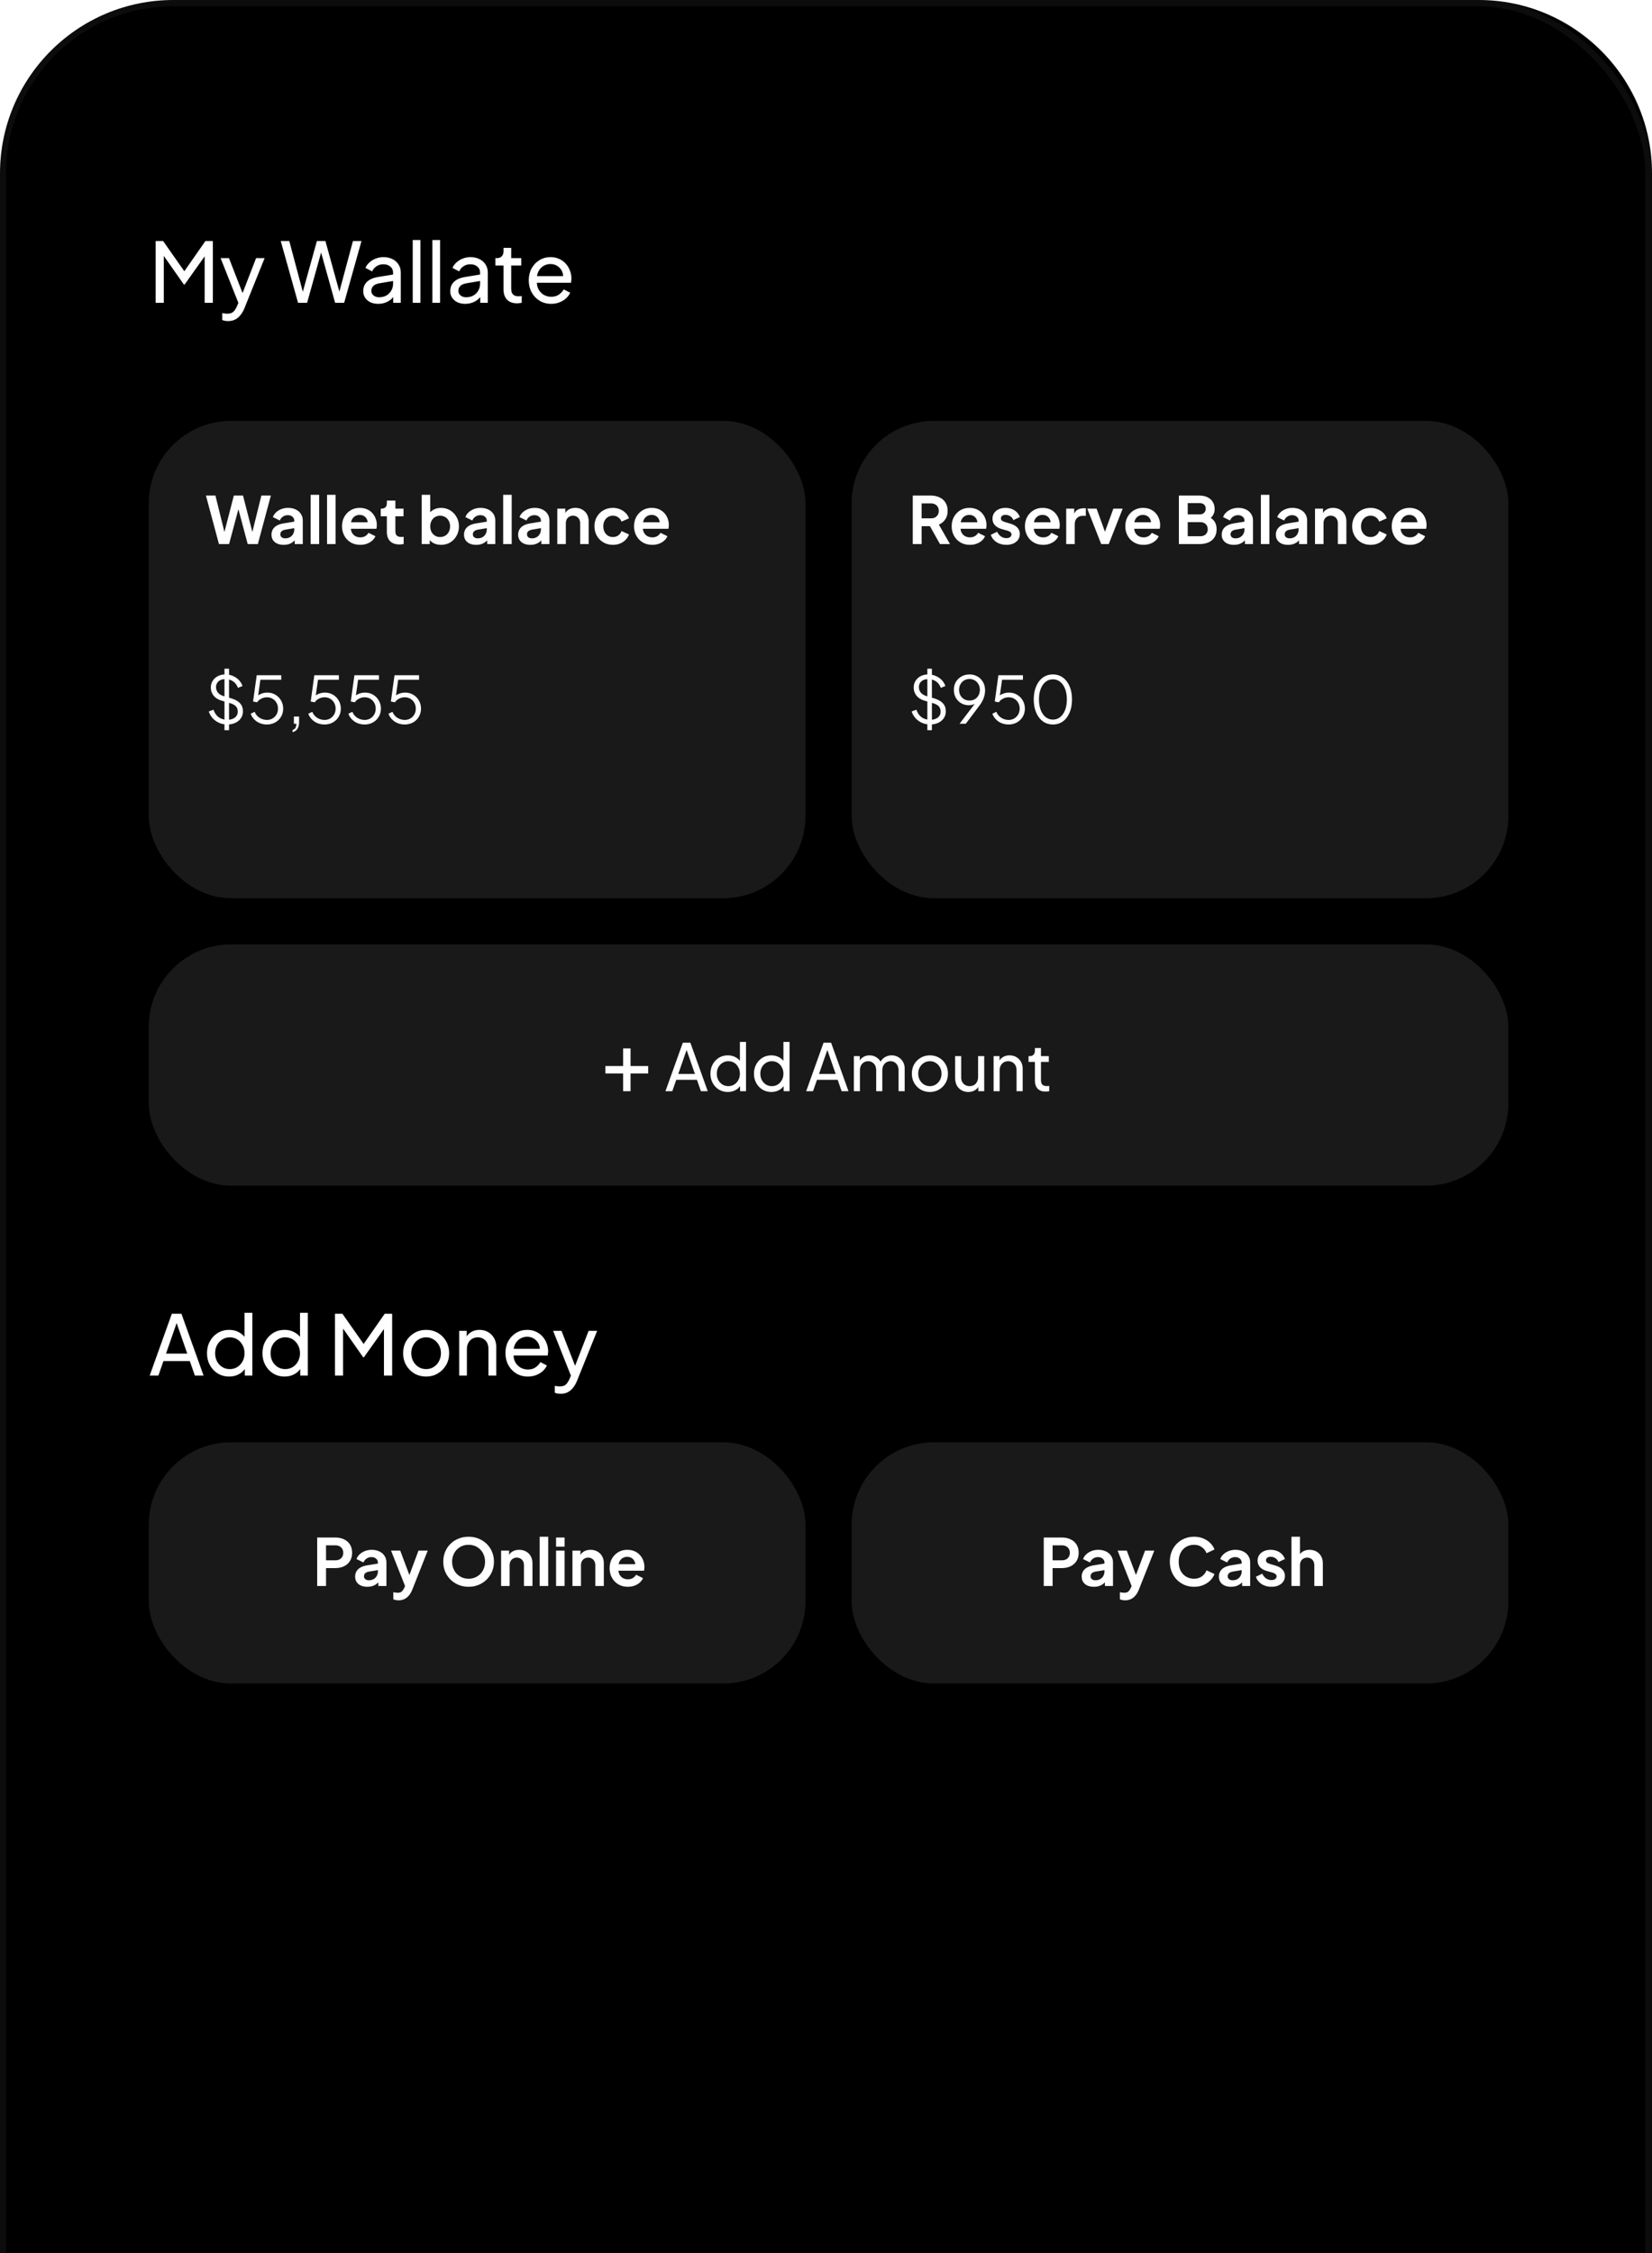 <?xml version="1.0" encoding="UTF-8"?>
<svg xmlns="http://www.w3.org/2000/svg" width="322" height="439" viewBox="0 0 322 439" fill="none">
  <g filter="url(#filter0_i_1_1860)">
    <g clip-path="url(#clip0_1_1860)">
      <path d="M0 33.81C0 15.137 15.137 0 33.81 0H288.19C306.863 0 322 15.137 322 33.81V439H0V33.81Z" fill="black"></path>
      <rect x="0.554" y="0.616" width="320.767" height="605.767" rx="33.193" stroke="white" stroke-opacity="0.05" stroke-width="1.233"></rect>
      <rect x="29" y="281" width="128" height="47" rx="16.055" fill="white" fill-opacity="0.1"></rect>
      <rect x="166" y="281" width="128" height="47" rx="16.055" fill="white" fill-opacity="0.1"></rect>
      <rect x="29" y="184" width="265" height="47" rx="16.055" fill="white" fill-opacity="0.1"></rect>
      <rect x="29" y="82" width="128" height="93" rx="16.055" fill="white" fill-opacity="0.1"></rect>
      <rect x="166" y="82" width="128" height="93" rx="16.055" fill="white" fill-opacity="0.1"></rect>
      <path d="M177.913 106V96.552H181.426C182.068 96.552 182.635 96.671 183.125 96.907C183.624 97.135 184.013 97.474 184.292 97.922C184.571 98.361 184.711 98.898 184.711 99.532C184.711 100.183 184.554 100.737 184.241 101.194C183.937 101.65 183.523 101.988 182.998 102.208L185.167 106H183.214L180.893 101.853L182.009 102.513H179.638V106H177.913ZM179.638 100.991H181.451C181.764 100.991 182.035 100.932 182.263 100.813C182.491 100.686 182.669 100.513 182.796 100.293C182.922 100.073 182.986 99.82 182.986 99.532C182.986 99.236 182.922 98.983 182.796 98.771C182.669 98.552 182.491 98.382 182.263 98.264C182.035 98.137 181.764 98.074 181.451 98.074H179.638V100.991ZM189.046 106.152C188.336 106.152 187.714 105.992 187.182 105.67C186.649 105.349 186.235 104.914 185.939 104.364C185.643 103.815 185.495 103.206 185.495 102.538C185.495 101.845 185.643 101.232 185.939 100.699C186.243 100.158 186.653 99.731 187.169 99.418C187.693 99.105 188.277 98.949 188.919 98.949C189.46 98.949 189.934 99.038 190.339 99.215C190.754 99.393 191.105 99.638 191.392 99.951C191.679 100.264 191.899 100.623 192.051 101.029C192.204 101.426 192.28 101.857 192.28 102.322C192.28 102.441 192.271 102.563 192.254 102.69C192.246 102.817 192.225 102.927 192.191 103.02H186.865V101.752H191.253L190.466 102.348C190.542 101.959 190.521 101.612 190.403 101.308C190.293 101.003 190.107 100.762 189.845 100.585C189.591 100.407 189.283 100.319 188.919 100.319C188.572 100.319 188.264 100.407 187.993 100.585C187.723 100.754 187.516 101.008 187.372 101.346C187.237 101.676 187.186 102.077 187.22 102.551C187.186 102.973 187.241 103.35 187.385 103.679C187.537 104.001 187.757 104.25 188.044 104.427C188.34 104.605 188.678 104.694 189.059 104.694C189.439 104.694 189.76 104.613 190.022 104.453C190.293 104.292 190.504 104.077 190.656 103.806L192.001 104.466C191.865 104.795 191.654 105.087 191.367 105.341C191.079 105.594 190.737 105.793 190.339 105.937C189.951 106.08 189.519 106.152 189.046 106.152ZM196.164 106.152C195.429 106.152 194.786 105.979 194.237 105.632C193.696 105.277 193.324 104.799 193.121 104.199L194.363 103.603C194.541 103.992 194.786 104.296 195.099 104.516C195.42 104.736 195.775 104.846 196.164 104.846C196.469 104.846 196.71 104.778 196.887 104.643C197.065 104.508 197.153 104.33 197.153 104.11C197.153 103.975 197.115 103.865 197.039 103.781C196.972 103.688 196.874 103.612 196.748 103.552C196.629 103.485 196.498 103.43 196.354 103.388L195.226 103.071C194.642 102.901 194.199 102.644 193.894 102.297C193.598 101.95 193.45 101.54 193.45 101.067C193.45 100.644 193.556 100.276 193.767 99.963C193.987 99.642 194.287 99.393 194.668 99.215C195.057 99.038 195.501 98.949 195.999 98.949C196.65 98.949 197.225 99.105 197.724 99.418C198.223 99.731 198.578 100.171 198.789 100.737L197.521 101.333C197.403 101.02 197.204 100.771 196.925 100.585C196.646 100.399 196.333 100.306 195.987 100.306C195.708 100.306 195.488 100.369 195.327 100.496C195.167 100.623 195.086 100.788 195.086 100.991C195.086 101.118 195.12 101.227 195.188 101.32C195.255 101.413 195.348 101.49 195.467 101.549C195.594 101.608 195.737 101.663 195.898 101.714L197.001 102.043C197.568 102.212 198.003 102.466 198.307 102.804C198.62 103.142 198.777 103.557 198.777 104.047C198.777 104.461 198.667 104.829 198.447 105.15C198.227 105.463 197.923 105.708 197.534 105.886C197.145 106.063 196.688 106.152 196.164 106.152ZM203.325 106.152C202.615 106.152 201.994 105.992 201.461 105.67C200.928 105.349 200.514 104.914 200.218 104.364C199.922 103.815 199.774 103.206 199.774 102.538C199.774 101.845 199.922 101.232 200.218 100.699C200.523 100.158 200.933 99.731 201.448 99.418C201.973 99.105 202.556 98.949 203.198 98.949C203.74 98.949 204.213 99.038 204.619 99.215C205.033 99.393 205.384 99.638 205.671 99.951C205.959 100.264 206.179 100.623 206.331 101.029C206.483 101.426 206.559 101.857 206.559 102.322C206.559 102.441 206.551 102.563 206.534 102.69C206.525 102.817 206.504 102.927 206.47 103.02H201.144V101.752H205.532L204.746 102.348C204.822 101.959 204.801 101.612 204.682 101.308C204.572 101.003 204.386 100.762 204.124 100.585C203.871 100.407 203.562 100.319 203.198 100.319C202.852 100.319 202.543 100.407 202.273 100.585C202.002 100.754 201.795 101.008 201.651 101.346C201.516 101.676 201.465 102.077 201.499 102.551C201.465 102.973 201.52 103.35 201.664 103.679C201.816 104.001 202.036 104.25 202.323 104.427C202.619 104.605 202.957 104.694 203.338 104.694C203.718 104.694 204.04 104.613 204.302 104.453C204.572 104.292 204.784 104.077 204.936 103.806L206.28 104.466C206.145 104.795 205.933 105.087 205.646 105.341C205.359 105.594 205.016 105.793 204.619 105.937C204.23 106.08 203.799 106.152 203.325 106.152ZM207.818 106V99.101H209.378V100.636L209.252 100.407C209.412 99.892 209.662 99.532 210 99.329C210.346 99.126 210.761 99.025 211.243 99.025H211.648V100.496H211.052C210.579 100.496 210.198 100.644 209.911 100.94C209.623 101.227 209.48 101.633 209.48 102.157V106H207.818ZM214.642 106L211.928 99.101H213.741L215.707 104.529H215.035L217.013 99.101H218.827L216.113 106H214.642ZM222.893 106.152C222.183 106.152 221.561 105.992 221.029 105.67C220.496 105.349 220.082 104.914 219.786 104.364C219.49 103.815 219.342 103.206 219.342 102.538C219.342 101.845 219.49 101.232 219.786 100.699C220.09 100.158 220.5 99.731 221.016 99.418C221.54 99.105 222.123 98.949 222.766 98.949C223.307 98.949 223.781 99.038 224.186 99.215C224.601 99.393 224.951 99.638 225.239 99.951C225.526 100.264 225.746 100.623 225.898 101.029C226.051 101.426 226.127 101.857 226.127 102.322C226.127 102.441 226.118 102.563 226.101 102.69C226.093 102.817 226.072 102.927 226.038 103.02H220.712V101.752H225.099L224.313 102.348C224.389 101.959 224.368 101.612 224.25 101.308C224.14 101.003 223.954 100.762 223.692 100.585C223.438 100.407 223.13 100.319 222.766 100.319C222.419 100.319 222.111 100.407 221.84 100.585C221.57 100.754 221.363 101.008 221.219 101.346C221.084 101.676 221.033 102.077 221.067 102.551C221.033 102.973 221.088 103.35 221.232 103.679C221.384 104.001 221.604 104.25 221.891 104.427C222.187 104.605 222.525 104.694 222.905 104.694C223.286 104.694 223.607 104.613 223.869 104.453C224.14 104.292 224.351 104.077 224.503 103.806L225.848 104.466C225.712 104.795 225.501 105.087 225.214 105.341C224.926 105.594 224.584 105.793 224.186 105.937C223.797 106.08 223.366 106.152 222.893 106.152ZM229.78 106V96.552H233.762C234.387 96.552 234.92 96.662 235.359 96.882C235.808 97.093 236.15 97.397 236.387 97.795C236.632 98.184 236.754 98.657 236.754 99.215C236.754 99.646 236.636 100.052 236.399 100.433C236.171 100.805 235.803 101.113 235.296 101.358V100.56C235.761 100.737 236.129 100.957 236.399 101.219C236.67 101.481 236.86 101.773 236.97 102.094C237.08 102.415 237.135 102.753 237.135 103.109C237.135 104.013 236.835 104.723 236.235 105.239C235.643 105.746 234.818 106 233.762 106H229.78ZM231.504 104.478H233.939C234.387 104.478 234.742 104.356 235.004 104.11C235.275 103.857 235.41 103.523 235.41 103.109C235.41 102.694 235.275 102.36 235.004 102.107C234.742 101.853 234.387 101.726 233.939 101.726H231.504V104.478ZM231.504 100.217H233.85C234.205 100.217 234.489 100.116 234.7 99.913C234.911 99.701 235.017 99.431 235.017 99.101C235.017 98.771 234.911 98.509 234.7 98.315C234.489 98.12 234.205 98.023 233.85 98.023H231.504V100.217ZM240.501 106.152C240.019 106.152 239.6 106.072 239.245 105.911C238.89 105.751 238.615 105.522 238.421 105.226C238.226 104.922 238.129 104.571 238.129 104.174C238.129 103.793 238.214 103.455 238.383 103.159C238.552 102.855 238.814 102.601 239.169 102.398C239.524 102.195 239.972 102.052 240.513 101.967L242.771 101.599V102.868L240.83 103.197C240.501 103.257 240.256 103.362 240.095 103.514C239.934 103.667 239.854 103.865 239.854 104.11C239.854 104.347 239.943 104.537 240.12 104.681C240.306 104.816 240.535 104.884 240.805 104.884C241.152 104.884 241.456 104.812 241.718 104.668C241.989 104.516 242.196 104.309 242.34 104.047C242.492 103.785 242.568 103.497 242.568 103.185V101.409C242.568 101.113 242.45 100.868 242.213 100.674C241.985 100.471 241.68 100.369 241.3 100.369C240.945 100.369 240.628 100.467 240.349 100.661C240.078 100.847 239.879 101.096 239.753 101.409L238.396 100.75C238.531 100.386 238.742 100.073 239.03 99.811C239.326 99.541 239.672 99.329 240.07 99.177C240.467 99.025 240.898 98.949 241.363 98.949C241.93 98.949 242.428 99.055 242.86 99.266C243.291 99.469 243.625 99.756 243.861 100.128C244.107 100.492 244.229 100.919 244.229 101.409V106H242.657V104.821L243.012 104.795C242.834 105.091 242.623 105.341 242.378 105.543C242.132 105.738 241.853 105.89 241.541 106C241.228 106.101 240.881 106.152 240.501 106.152ZM245.765 106V96.4H247.426V106H245.765ZM251.052 106.152C250.57 106.152 250.152 106.072 249.797 105.911C249.442 105.751 249.167 105.522 248.973 105.226C248.778 104.922 248.681 104.571 248.681 104.174C248.681 103.793 248.765 103.455 248.935 103.159C249.104 102.855 249.366 102.601 249.721 102.398C250.076 102.195 250.524 102.052 251.065 101.967L253.322 101.599V102.868L251.382 103.197C251.052 103.257 250.807 103.362 250.647 103.514C250.486 103.667 250.406 103.865 250.406 104.11C250.406 104.347 250.494 104.537 250.672 104.681C250.858 104.816 251.086 104.884 251.357 104.884C251.703 104.884 252.008 104.812 252.27 104.668C252.54 104.516 252.747 104.309 252.891 104.047C253.043 103.785 253.119 103.497 253.119 103.185V101.409C253.119 101.113 253.001 100.868 252.764 100.674C252.536 100.471 252.232 100.369 251.851 100.369C251.496 100.369 251.179 100.467 250.9 100.661C250.63 100.847 250.431 101.096 250.304 101.409L248.947 100.75C249.082 100.386 249.294 100.073 249.581 99.811C249.877 99.541 250.224 99.329 250.621 99.177C251.019 99.025 251.45 98.949 251.915 98.949C252.481 98.949 252.98 99.055 253.411 99.266C253.842 99.469 254.176 99.756 254.413 100.128C254.658 100.492 254.781 100.919 254.781 101.409V106H253.208V104.821L253.563 104.795C253.386 105.091 253.174 105.341 252.929 105.543C252.684 105.738 252.405 105.89 252.092 106C251.779 106.101 251.433 106.152 251.052 106.152ZM256.316 106V99.101H257.876V100.458L257.749 100.217C257.91 99.803 258.172 99.49 258.536 99.279C258.908 99.059 259.339 98.949 259.829 98.949C260.336 98.949 260.784 99.059 261.173 99.279C261.571 99.499 261.879 99.807 262.099 100.204C262.319 100.593 262.429 101.046 262.429 101.561V106H260.768V101.955C260.768 101.65 260.708 101.388 260.59 101.168C260.472 100.948 260.307 100.779 260.095 100.661C259.893 100.534 259.652 100.471 259.373 100.471C259.102 100.471 258.861 100.534 258.65 100.661C258.438 100.779 258.274 100.948 258.155 101.168C258.037 101.388 257.978 101.65 257.978 101.955V106H256.316ZM267.156 106.152C266.472 106.152 265.854 105.996 265.305 105.683C264.764 105.362 264.337 104.931 264.024 104.389C263.711 103.84 263.555 103.223 263.555 102.538C263.555 101.853 263.711 101.24 264.024 100.699C264.337 100.158 264.764 99.731 265.305 99.418C265.854 99.105 266.472 98.949 267.156 98.949C267.647 98.949 268.103 99.038 268.526 99.215C268.949 99.384 269.312 99.621 269.617 99.925C269.929 100.221 270.153 100.576 270.289 100.991L268.83 101.625C268.703 101.278 268.488 100.999 268.184 100.788C267.888 100.576 267.545 100.471 267.156 100.471C266.793 100.471 266.467 100.56 266.18 100.737C265.901 100.915 265.681 101.16 265.52 101.473C265.36 101.785 265.279 102.145 265.279 102.551C265.279 102.956 265.36 103.316 265.52 103.629C265.681 103.941 265.901 104.187 266.18 104.364C266.467 104.542 266.793 104.63 267.156 104.63C267.554 104.63 267.9 104.525 268.196 104.313C268.492 104.102 268.703 103.819 268.83 103.464L270.289 104.123C270.153 104.512 269.934 104.863 269.629 105.176C269.325 105.48 268.961 105.721 268.539 105.899C268.116 106.068 267.655 106.152 267.156 106.152ZM274.821 106.152C274.111 106.152 273.49 105.992 272.957 105.67C272.424 105.349 272.01 104.914 271.714 104.364C271.418 103.815 271.27 103.206 271.27 102.538C271.27 101.845 271.418 101.232 271.714 100.699C272.018 100.158 272.429 99.731 272.944 99.418C273.468 99.105 274.052 98.949 274.694 98.949C275.235 98.949 275.709 99.038 276.115 99.215C276.529 99.393 276.88 99.638 277.167 99.951C277.455 100.264 277.675 100.623 277.827 101.029C277.979 101.426 278.055 101.857 278.055 102.322C278.055 102.441 278.047 102.563 278.03 102.69C278.021 102.817 278 102.927 277.966 103.02H272.64V101.752H277.028L276.242 102.348C276.318 101.959 276.296 101.612 276.178 101.308C276.068 101.003 275.882 100.762 275.62 100.585C275.366 100.407 275.058 100.319 274.694 100.319C274.348 100.319 274.039 100.407 273.769 100.585C273.498 100.754 273.291 101.008 273.147 101.346C273.012 101.676 272.961 102.077 272.995 102.551C272.961 102.973 273.016 103.35 273.16 103.679C273.312 104.001 273.532 104.25 273.819 104.427C274.115 104.605 274.453 104.694 274.834 104.694C275.214 104.694 275.536 104.613 275.798 104.453C276.068 104.292 276.28 104.077 276.432 103.806L277.776 104.466C277.641 104.795 277.429 105.087 277.142 105.341C276.854 105.594 276.512 105.793 276.115 105.937C275.726 106.08 275.295 106.152 274.821 106.152Z" fill="white"></path>
      <path d="M121.453 212.6V209.147H118V207.696H121.453V204.26H122.904V207.696H126.34V209.147H122.904V212.6H121.453Z" fill="white"></path>
      <path d="M129.706 212.6L133.092 203.152H134.563L137.949 212.6H136.618L135.844 210.381H131.811L131.038 212.6H129.706ZM132.204 209.239H135.451L133.65 204.053H134.005L132.204 209.239Z" fill="white"></path>
      <path d="M141.86 212.752C141.217 212.752 140.638 212.596 140.122 212.283C139.615 211.97 139.213 211.543 138.917 211.002C138.622 210.461 138.474 209.857 138.474 209.189C138.474 208.504 138.622 207.895 138.917 207.363C139.213 206.821 139.615 206.394 140.122 206.082C140.638 205.769 141.217 205.612 141.86 205.612C142.426 205.612 142.929 205.735 143.369 205.98C143.808 206.217 144.155 206.538 144.409 206.944L144.218 207.236V203H145.41V212.6H144.256V211.142L144.409 211.345C144.172 211.793 143.825 212.139 143.369 212.385C142.921 212.63 142.418 212.752 141.86 212.752ZM141.961 211.611C142.392 211.611 142.777 211.505 143.115 211.294C143.453 211.083 143.72 210.795 143.914 210.432C144.117 210.06 144.218 209.645 144.218 209.189C144.218 208.724 144.117 208.309 143.914 207.946C143.72 207.574 143.453 207.282 143.115 207.071C142.777 206.859 142.392 206.754 141.961 206.754C141.538 206.754 141.154 206.864 140.807 207.084C140.469 207.295 140.203 207.582 140.008 207.946C139.814 208.301 139.716 208.715 139.716 209.189C139.716 209.645 139.814 210.06 140.008 210.432C140.203 210.795 140.469 211.083 140.807 211.294C141.145 211.505 141.53 211.611 141.961 211.611Z" fill="white"></path>
      <path d="M150.343 212.752C149.7 212.752 149.121 212.596 148.606 212.283C148.098 211.97 147.697 211.543 147.401 211.002C147.105 210.461 146.957 209.857 146.957 209.189C146.957 208.504 147.105 207.895 147.401 207.363C147.697 206.821 148.098 206.394 148.606 206.082C149.121 205.769 149.7 205.612 150.343 205.612C150.909 205.612 151.412 205.735 151.852 205.98C152.292 206.217 152.638 206.538 152.892 206.944L152.702 207.236V203H153.894V212.6H152.74V211.142L152.892 211.345C152.655 211.793 152.309 212.139 151.852 212.385C151.404 212.63 150.901 212.752 150.343 212.752ZM150.444 211.611C150.876 211.611 151.26 211.505 151.598 211.294C151.937 211.083 152.203 210.795 152.397 210.432C152.6 210.06 152.702 209.645 152.702 209.189C152.702 208.724 152.6 208.309 152.397 207.946C152.203 207.574 151.937 207.282 151.598 207.071C151.26 206.859 150.876 206.754 150.444 206.754C150.022 206.754 149.637 206.864 149.29 207.084C148.952 207.295 148.686 207.582 148.491 207.946C148.297 208.301 148.2 208.715 148.2 209.189C148.2 209.645 148.297 210.06 148.491 210.432C148.686 210.795 148.952 211.083 149.29 211.294C149.629 211.505 150.013 211.611 150.444 211.611Z" fill="white"></path>
      <path d="M157.138 212.6L160.524 203.152H161.995L165.381 212.6H164.049L163.276 210.381H159.243L158.469 212.6H157.138ZM159.636 209.239H162.883L161.082 204.053H161.437L159.636 209.239Z" fill="white"></path>
      <path d="M166.432 212.6V205.765H167.586V207.16L167.421 206.944C167.59 206.513 167.861 206.183 168.233 205.955C168.605 205.727 169.023 205.612 169.488 205.612C170.021 205.612 170.499 205.76 170.921 206.056C171.353 206.352 171.648 206.741 171.809 207.223L171.479 207.236C171.657 206.703 171.957 206.301 172.38 206.031C172.802 205.752 173.272 205.612 173.787 205.612C174.261 205.612 174.688 205.722 175.068 205.942C175.457 206.162 175.766 206.466 175.994 206.855C176.222 207.244 176.336 207.684 176.336 208.174V212.6H175.144V208.555C175.144 208.174 175.077 207.853 174.941 207.591C174.806 207.329 174.62 207.126 174.383 206.982C174.155 206.83 173.885 206.754 173.572 206.754C173.267 206.754 172.993 206.83 172.748 206.982C172.511 207.126 172.321 207.333 172.177 207.603C172.042 207.866 171.974 208.183 171.974 208.555V212.6H170.782V208.555C170.782 208.174 170.714 207.853 170.579 207.591C170.444 207.329 170.258 207.126 170.021 206.982C169.793 206.83 169.522 206.754 169.209 206.754C168.905 206.754 168.63 206.83 168.385 206.982C168.148 207.126 167.958 207.333 167.814 207.603C167.679 207.866 167.611 208.183 167.611 208.555V212.6H166.432Z" fill="white"></path>
      <path d="M181.258 212.752C180.599 212.752 180.003 212.6 179.47 212.296C178.937 211.983 178.515 211.556 178.202 211.015C177.889 210.474 177.733 209.861 177.733 209.176C177.733 208.491 177.885 207.882 178.189 207.35C178.502 206.817 178.925 206.394 179.457 206.082C179.99 205.769 180.59 205.612 181.258 205.612C181.918 205.612 182.514 205.769 183.046 206.082C183.579 206.386 183.997 206.805 184.302 207.337C184.615 207.87 184.771 208.483 184.771 209.176C184.771 209.869 184.61 210.486 184.289 211.028C183.968 211.56 183.541 211.983 183.008 212.296C182.484 212.6 181.901 212.752 181.258 212.752ZM181.258 211.611C181.681 211.611 182.061 211.505 182.399 211.294C182.746 211.083 183.017 210.791 183.211 210.419C183.414 210.047 183.515 209.633 183.515 209.176C183.515 208.711 183.414 208.301 183.211 207.946C183.017 207.582 182.746 207.295 182.399 207.084C182.061 206.864 181.681 206.754 181.258 206.754C180.827 206.754 180.438 206.864 180.091 207.084C179.753 207.295 179.483 207.582 179.28 207.946C179.077 208.301 178.975 208.711 178.975 209.176C178.975 209.633 179.077 210.047 179.28 210.419C179.483 210.791 179.753 211.083 180.091 211.294C180.438 211.505 180.827 211.611 181.258 211.611Z" fill="white"></path>
      <path d="M188.731 212.752C188.241 212.752 187.797 212.638 187.4 212.41C187.011 212.182 186.707 211.865 186.487 211.459C186.275 211.044 186.17 210.571 186.17 210.038V205.765H187.349V209.912C187.349 210.25 187.417 210.546 187.552 210.799C187.696 211.053 187.89 211.252 188.135 211.395C188.389 211.539 188.676 211.611 188.998 211.611C189.319 211.611 189.602 211.539 189.847 211.395C190.101 211.252 190.295 211.044 190.431 210.774C190.574 210.503 190.646 210.182 190.646 209.81V205.765H191.838V212.6H190.684V211.269L190.875 211.383C190.714 211.814 190.439 212.152 190.05 212.397C189.67 212.634 189.23 212.752 188.731 212.752Z" fill="white"></path>
      <path d="M193.666 212.6V205.765H194.82V207.096L194.629 206.982C194.798 206.551 195.069 206.217 195.441 205.98C195.821 205.735 196.265 205.612 196.773 205.612C197.263 205.612 197.698 205.722 198.079 205.942C198.468 206.162 198.772 206.466 198.992 206.855C199.22 207.244 199.334 207.684 199.334 208.174V212.6H198.142V208.555C198.142 208.174 198.075 207.853 197.939 207.591C197.804 207.329 197.61 207.126 197.356 206.982C197.111 206.83 196.828 206.754 196.506 206.754C196.185 206.754 195.898 206.83 195.644 206.982C195.399 207.126 195.204 207.333 195.061 207.603C194.917 207.866 194.845 208.183 194.845 208.555V212.6H193.666Z" fill="white"></path>
      <path d="M203.799 212.676C203.131 212.676 202.616 212.486 202.252 212.106C201.897 211.725 201.719 211.188 201.719 210.495V206.893H200.477V205.765H200.73C201.035 205.765 201.276 205.672 201.453 205.486C201.631 205.3 201.719 205.054 201.719 204.75V204.192H202.899V205.765H204.433V206.893H202.899V210.457C202.899 210.685 202.933 210.884 203 211.053C203.076 211.222 203.199 211.357 203.368 211.459C203.537 211.552 203.761 211.598 204.04 211.598C204.099 211.598 204.171 211.594 204.256 211.586C204.349 211.577 204.433 211.569 204.509 211.56V212.6C204.4 212.625 204.277 212.642 204.142 212.651C204.006 212.668 203.892 212.676 203.799 212.676Z" fill="white"></path>
      <path d="M30.341 59V46.964H31.795L36.303 53.378H35.559L40.035 46.964H41.489V59H39.889V48.967L40.455 49.145L35.98 55.446H35.85L31.423 49.145L31.924 48.967V59H30.341ZM44.453 62.554C44.259 62.554 44.065 62.538 43.871 62.506C43.677 62.474 43.494 62.42 43.322 62.344V61.003C43.441 61.025 43.586 61.047 43.758 61.068C43.941 61.1 44.119 61.117 44.291 61.117C44.798 61.117 45.18 61.003 45.438 60.777C45.708 60.562 45.961 60.185 46.198 59.646L46.747 58.338L46.715 59.646L42.999 50.292H44.631L47.523 57.724H47.038L49.914 50.292H51.578L47.652 60.034C47.469 60.497 47.232 60.917 46.941 61.294C46.661 61.682 46.316 61.989 45.907 62.215C45.498 62.441 45.013 62.554 44.453 62.554ZM58.098 59L54.722 46.964H56.386L59.213 57.562H58.825L61.766 46.964H63.43L66.354 57.562H65.95L68.794 46.964H70.458L67.081 59H65.32L62.38 48.45H62.8L59.859 59H58.098ZM73.706 59.194C73.135 59.194 72.629 59.092 72.187 58.887C71.757 58.672 71.417 58.381 71.169 58.014C70.922 57.638 70.798 57.207 70.798 56.722C70.798 56.259 70.895 55.844 71.089 55.478C71.293 55.101 71.606 54.783 72.026 54.525C72.457 54.266 72.995 54.083 73.641 53.975L76.873 53.442V54.702L73.981 55.187C73.421 55.284 73.011 55.462 72.753 55.72C72.505 55.979 72.381 56.297 72.381 56.673C72.381 57.029 72.521 57.325 72.801 57.562C73.092 57.799 73.453 57.917 73.884 57.917C74.433 57.917 74.907 57.804 75.305 57.578C75.715 57.341 76.032 57.024 76.259 56.625C76.496 56.227 76.614 55.785 76.614 55.3V53.087C76.614 52.613 76.436 52.23 76.081 51.94C75.736 51.638 75.279 51.487 74.708 51.487C74.212 51.487 73.771 51.617 73.383 51.875C73.006 52.123 72.726 52.457 72.543 52.877L71.234 52.198C71.396 51.8 71.654 51.444 72.01 51.132C72.365 50.809 72.78 50.556 73.254 50.373C73.728 50.19 74.223 50.098 74.74 50.098C75.408 50.098 75.995 50.227 76.501 50.486C77.007 50.733 77.4 51.084 77.68 51.536C77.971 51.977 78.117 52.494 78.117 53.087V59H76.646V57.352L76.921 57.449C76.738 57.794 76.49 58.095 76.178 58.354C75.866 58.612 75.499 58.817 75.079 58.968C74.659 59.118 74.201 59.194 73.706 59.194ZM80.446 59V46.77H81.949V59H80.446ZM84.28 59V46.77H85.783V59H84.28ZM90.667 59.194C90.096 59.194 89.59 59.092 89.148 58.887C88.717 58.672 88.378 58.381 88.13 58.014C87.883 57.638 87.759 57.207 87.759 56.722C87.759 56.259 87.856 55.844 88.05 55.478C88.254 55.101 88.567 54.783 88.987 54.525C89.418 54.266 89.956 54.083 90.602 53.975L93.834 53.442V54.702L90.942 55.187C90.382 55.284 89.972 55.462 89.714 55.72C89.466 55.979 89.342 56.297 89.342 56.673C89.342 57.029 89.482 57.325 89.762 57.562C90.053 57.799 90.414 57.917 90.845 57.917C91.394 57.917 91.868 57.804 92.266 57.578C92.676 57.341 92.993 57.024 93.22 56.625C93.457 56.227 93.575 55.785 93.575 55.3V53.087C93.575 52.613 93.397 52.23 93.042 51.94C92.697 51.638 92.239 51.487 91.669 51.487C91.173 51.487 90.731 51.617 90.344 51.875C89.967 52.123 89.687 52.457 89.504 52.877L88.195 52.198C88.356 51.8 88.615 51.444 88.971 51.132C89.326 50.809 89.741 50.556 90.215 50.373C90.688 50.19 91.184 50.098 91.701 50.098C92.369 50.098 92.956 50.227 93.462 50.486C93.968 50.733 94.361 51.084 94.641 51.536C94.932 51.977 95.078 52.494 95.078 53.087V59H93.607V57.352L93.882 57.449C93.699 57.794 93.451 58.095 93.139 58.354C92.826 58.612 92.46 58.817 92.04 58.968C91.62 59.118 91.162 59.194 90.667 59.194ZM100.788 59.097C99.937 59.097 99.28 58.855 98.817 58.37C98.364 57.885 98.138 57.201 98.138 56.318V51.73H96.555V50.292H96.878C97.266 50.292 97.573 50.173 97.799 49.936C98.025 49.699 98.138 49.387 98.138 48.999V48.288H99.641V50.292H101.595V51.73H99.641V56.27C99.641 56.56 99.684 56.813 99.77 57.029C99.867 57.244 100.023 57.417 100.238 57.546C100.454 57.664 100.739 57.724 101.095 57.724C101.17 57.724 101.262 57.718 101.369 57.708C101.488 57.697 101.595 57.686 101.692 57.675V59C101.552 59.032 101.396 59.054 101.224 59.065C101.052 59.086 100.906 59.097 100.788 59.097ZM107.425 59.194C106.585 59.194 105.836 58.995 105.179 58.596C104.522 58.198 104.005 57.654 103.628 56.964C103.251 56.264 103.063 55.483 103.063 54.622C103.063 53.749 103.246 52.974 103.612 52.295C103.989 51.617 104.496 51.084 105.131 50.696C105.777 50.297 106.499 50.098 107.296 50.098C107.942 50.098 108.513 50.216 109.008 50.453C109.515 50.679 109.94 50.992 110.285 51.39C110.64 51.778 110.91 52.225 111.093 52.731C111.287 53.227 111.383 53.744 111.383 54.282C111.383 54.401 111.373 54.535 111.351 54.686C111.34 54.826 111.324 54.961 111.303 55.09H104.162V53.798H110.43L109.719 54.379C109.816 53.819 109.762 53.318 109.558 52.877C109.353 52.435 109.052 52.085 108.653 51.827C108.255 51.568 107.802 51.439 107.296 51.439C106.79 51.439 106.327 51.568 105.906 51.827C105.486 52.085 105.158 52.457 104.921 52.941C104.695 53.415 104.603 53.981 104.646 54.638C104.603 55.273 104.7 55.833 104.937 56.318C105.185 56.792 105.53 57.164 105.971 57.433C106.423 57.691 106.914 57.821 107.441 57.821C108.023 57.821 108.513 57.686 108.912 57.417C109.31 57.147 109.633 56.803 109.881 56.383L111.141 57.029C110.969 57.428 110.7 57.794 110.333 58.128C109.978 58.451 109.552 58.709 109.057 58.903C108.572 59.097 108.028 59.194 107.425 59.194Z" fill="white"></path>
      <path d="M29.178 268L33.491 255.964H35.365L39.679 268H37.983L36.997 265.173H31.86L30.874 268H29.178ZM32.361 263.719H36.496L34.202 257.111H34.655L32.361 263.719ZM44.661 268.194C43.842 268.194 43.105 267.995 42.447 267.596C41.801 267.198 41.29 266.654 40.913 265.964C40.536 265.275 40.347 264.505 40.347 263.654C40.347 262.782 40.536 262.006 40.913 261.327C41.29 260.638 41.801 260.094 42.447 259.696C43.105 259.297 43.842 259.098 44.661 259.098C45.383 259.098 46.023 259.254 46.584 259.566C47.144 259.868 47.585 260.277 47.908 260.794L47.666 261.166V255.77H49.185V268H47.715V266.142L47.908 266.401C47.607 266.971 47.165 267.413 46.584 267.725C46.013 268.038 45.372 268.194 44.661 268.194ZM44.79 266.74C45.34 266.74 45.83 266.605 46.26 266.336C46.691 266.067 47.031 265.7 47.278 265.237C47.537 264.763 47.666 264.236 47.666 263.654C47.666 263.062 47.537 262.534 47.278 262.071C47.031 261.597 46.691 261.225 46.26 260.956C45.83 260.687 45.34 260.552 44.79 260.552C44.252 260.552 43.762 260.692 43.32 260.972C42.889 261.241 42.55 261.608 42.302 262.071C42.054 262.523 41.931 263.051 41.931 263.654C41.931 264.236 42.054 264.763 42.302 265.237C42.55 265.7 42.889 266.067 43.32 266.336C43.751 266.605 44.241 266.74 44.79 266.74ZM55.469 268.194C54.65 268.194 53.912 267.995 53.255 267.596C52.609 267.198 52.097 266.654 51.72 265.964C51.343 265.275 51.155 264.505 51.155 263.654C51.155 262.782 51.343 262.006 51.72 261.327C52.097 260.638 52.609 260.094 53.255 259.696C53.912 259.297 54.65 259.098 55.469 259.098C56.19 259.098 56.831 259.254 57.391 259.566C57.951 259.868 58.393 260.277 58.716 260.794L58.474 261.166V255.77H59.992V268H58.522V266.142L58.716 266.401C58.414 266.971 57.973 267.413 57.391 267.725C56.82 268.038 56.179 268.194 55.469 268.194ZM55.598 266.74C56.147 266.74 56.637 266.605 57.068 266.336C57.499 266.067 57.838 265.7 58.086 265.237C58.344 264.763 58.474 264.236 58.474 263.654C58.474 263.062 58.344 262.534 58.086 262.071C57.838 261.597 57.499 261.225 57.068 260.956C56.637 260.687 56.147 260.552 55.598 260.552C55.059 260.552 54.569 260.692 54.128 260.972C53.697 261.241 53.358 261.608 53.11 262.071C52.862 262.523 52.738 263.051 52.738 263.654C52.738 264.236 52.862 264.763 53.11 265.237C53.358 265.7 53.697 266.067 54.128 266.336C54.558 266.605 55.048 266.74 55.598 266.74ZM65.288 268V255.964H66.742L71.25 262.378H70.507L74.982 255.964H76.436V268H74.837V257.967L75.402 258.145L70.927 264.446H70.797L66.371 258.145L66.872 257.967V268H65.288ZM83.068 268.194C82.228 268.194 81.468 268 80.79 267.612C80.111 267.214 79.573 266.67 79.174 265.98C78.775 265.291 78.576 264.51 78.576 263.638C78.576 262.765 78.77 261.99 79.158 261.311C79.556 260.633 80.095 260.094 80.773 259.696C81.452 259.297 82.217 259.098 83.068 259.098C83.908 259.098 84.667 259.297 85.346 259.696C86.024 260.083 86.557 260.617 86.945 261.295C87.344 261.974 87.543 262.755 87.543 263.638C87.543 264.521 87.338 265.307 86.929 265.997C86.52 266.675 85.976 267.214 85.297 267.612C84.629 268 83.886 268.194 83.068 268.194ZM83.068 266.74C83.606 266.74 84.091 266.605 84.522 266.336C84.963 266.067 85.308 265.695 85.556 265.221C85.814 264.747 85.944 264.219 85.944 263.638C85.944 263.045 85.814 262.523 85.556 262.071C85.308 261.608 84.963 261.241 84.522 260.972C84.091 260.692 83.606 260.552 83.068 260.552C82.518 260.552 82.023 260.692 81.581 260.972C81.15 261.241 80.806 261.608 80.547 262.071C80.289 262.523 80.159 263.045 80.159 263.638C80.159 264.219 80.289 264.747 80.547 265.221C80.806 265.695 81.15 266.067 81.581 266.336C82.023 266.605 82.518 266.74 83.068 266.74ZM89.503 268V259.292H90.973V260.988L90.731 260.843C90.946 260.293 91.291 259.868 91.764 259.566C92.249 259.254 92.815 259.098 93.461 259.098C94.086 259.098 94.64 259.238 95.125 259.518C95.621 259.798 96.008 260.186 96.288 260.681C96.579 261.177 96.725 261.737 96.725 262.361V268H95.206V262.846C95.206 262.361 95.12 261.952 94.947 261.618C94.775 261.284 94.527 261.026 94.204 260.843C93.892 260.649 93.531 260.552 93.122 260.552C92.712 260.552 92.346 260.649 92.023 260.843C91.711 261.026 91.463 261.29 91.28 261.634C91.097 261.968 91.005 262.372 91.005 262.846V268H89.503ZM102.881 268.194C102.041 268.194 101.293 267.995 100.636 267.596C99.978 267.198 99.462 266.654 99.085 265.964C98.708 265.264 98.519 264.483 98.519 263.622C98.519 262.749 98.702 261.974 99.068 261.295C99.445 260.617 99.952 260.083 100.587 259.696C101.233 259.297 101.955 259.098 102.752 259.098C103.398 259.098 103.969 259.216 104.465 259.453C104.971 259.68 105.396 259.992 105.741 260.39C106.096 260.778 106.366 261.225 106.549 261.731C106.743 262.227 106.84 262.744 106.84 263.282C106.84 263.401 106.829 263.535 106.807 263.686C106.796 263.826 106.78 263.961 106.759 264.09H99.618V262.798H105.886L105.175 263.379C105.272 262.819 105.219 262.318 105.014 261.877C104.809 261.435 104.508 261.085 104.109 260.827C103.711 260.568 103.258 260.439 102.752 260.439C102.246 260.439 101.783 260.568 101.363 260.827C100.942 261.085 100.614 261.457 100.377 261.941C100.151 262.415 100.059 262.981 100.102 263.638C100.059 264.273 100.156 264.833 100.393 265.318C100.641 265.792 100.986 266.164 101.427 266.433C101.88 266.691 102.37 266.821 102.897 266.821C103.479 266.821 103.969 266.686 104.368 266.417C104.766 266.147 105.089 265.803 105.337 265.383L106.597 266.029C106.425 266.427 106.156 266.794 105.789 267.128C105.434 267.451 105.008 267.709 104.513 267.903C104.028 268.097 103.484 268.194 102.881 268.194ZM109.267 271.554C109.073 271.554 108.879 271.538 108.685 271.506C108.492 271.474 108.309 271.42 108.136 271.344V270.003C108.255 270.025 108.4 270.046 108.572 270.068C108.755 270.1 108.933 270.116 109.106 270.116C109.612 270.116 109.994 270.003 110.253 269.777C110.522 269.562 110.775 269.185 111.012 268.646L111.561 267.338L111.529 268.646L107.813 259.292H109.445L112.337 266.724H111.852L114.728 259.292H116.392L112.466 269.034C112.283 269.497 112.046 269.917 111.755 270.294C111.475 270.682 111.13 270.989 110.721 271.215C110.312 271.441 109.827 271.554 109.267 271.554Z" fill="white"></path>
      <path d="M42.676 106L40.139 96.552H41.991L43.982 104.605H43.5L45.58 96.552H47.368L49.435 104.605H48.953L50.944 96.552H52.796L50.26 106H48.281L46.189 98.163H46.747L44.654 106H42.676ZM55.288 106.152C54.806 106.152 54.387 106.072 54.032 105.911C53.677 105.751 53.402 105.522 53.208 105.226C53.014 104.922 52.916 104.571 52.916 104.174C52.916 103.793 53.001 103.455 53.17 103.159C53.339 102.855 53.601 102.601 53.956 102.398C54.311 102.195 54.759 102.052 55.3 101.967L57.558 101.599V102.868L55.617 103.197C55.288 103.257 55.043 103.362 54.882 103.514C54.721 103.667 54.641 103.865 54.641 104.11C54.641 104.347 54.73 104.537 54.907 104.681C55.093 104.816 55.322 104.884 55.592 104.884C55.939 104.884 56.243 104.812 56.505 104.668C56.776 104.516 56.983 104.309 57.127 104.047C57.279 103.785 57.355 103.497 57.355 103.185V101.409C57.355 101.113 57.236 100.868 57 100.674C56.772 100.471 56.467 100.369 56.087 100.369C55.732 100.369 55.415 100.467 55.136 100.661C54.865 100.847 54.666 101.096 54.539 101.409L53.183 100.75C53.318 100.386 53.529 100.073 53.817 99.811C54.113 99.541 54.459 99.329 54.857 99.177C55.254 99.025 55.685 98.949 56.15 98.949C56.717 98.949 57.215 99.055 57.647 99.266C58.078 99.469 58.412 99.756 58.648 100.128C58.894 100.492 59.016 100.919 59.016 101.409V106H57.444V104.821L57.799 104.795C57.621 105.091 57.41 105.341 57.165 105.543C56.919 105.738 56.641 105.89 56.328 106C56.015 106.101 55.668 106.152 55.288 106.152ZM60.552 106V96.4H62.213V106H60.552ZM63.747 106V96.4H65.408V106H63.747ZM70.214 106.152C69.504 106.152 68.882 105.992 68.35 105.67C67.817 105.349 67.403 104.914 67.107 104.364C66.811 103.815 66.663 103.206 66.663 102.538C66.663 101.845 66.811 101.232 67.107 100.699C67.411 100.158 67.821 99.731 68.337 99.418C68.861 99.105 69.445 98.949 70.087 98.949C70.628 98.949 71.102 99.038 71.507 99.215C71.922 99.393 72.273 99.638 72.56 99.951C72.848 100.264 73.067 100.623 73.22 101.029C73.372 101.426 73.448 101.857 73.448 102.322C73.448 102.441 73.439 102.563 73.422 102.69C73.414 102.817 73.393 102.927 73.359 103.02H68.033V101.752H72.421L71.634 102.348C71.71 101.959 71.689 101.612 71.571 101.308C71.461 101.003 71.275 100.762 71.013 100.585C70.759 100.407 70.451 100.319 70.087 100.319C69.74 100.319 69.432 100.407 69.161 100.585C68.891 100.754 68.684 101.008 68.54 101.346C68.405 101.676 68.354 102.077 68.388 102.551C68.354 102.973 68.409 103.35 68.553 103.679C68.705 104.001 68.925 104.25 69.212 104.427C69.508 104.605 69.846 104.694 70.227 104.694C70.607 104.694 70.928 104.613 71.191 104.453C71.461 104.292 71.672 104.077 71.825 103.806L73.169 104.466C73.034 104.795 72.822 105.087 72.535 105.341C72.247 105.594 71.905 105.793 71.507 105.937C71.119 106.08 70.688 106.152 70.214 106.152ZM77.852 106.076C77.075 106.076 76.47 105.865 76.039 105.442C75.616 105.011 75.405 104.406 75.405 103.629V100.585H74.213V99.101H74.339C74.678 99.101 74.94 99.012 75.126 98.835C75.312 98.657 75.405 98.399 75.405 98.061V97.529H77.066V99.101H78.651V100.585H77.066V103.54C77.066 103.768 77.104 103.962 77.18 104.123C77.265 104.284 77.391 104.406 77.561 104.491C77.738 104.575 77.962 104.618 78.233 104.618C78.292 104.618 78.36 104.613 78.436 104.605C78.52 104.597 78.6 104.588 78.677 104.58V106C78.558 106.017 78.423 106.034 78.271 106.051C78.119 106.068 77.979 106.076 77.852 106.076ZM85.966 106.152C85.468 106.152 85.007 106.055 84.584 105.861C84.17 105.658 83.84 105.37 83.595 104.998L83.76 104.668V106H82.2V96.4H83.861V100.471L83.608 100.128C83.844 99.756 84.165 99.469 84.571 99.266C84.977 99.055 85.446 98.949 85.979 98.949C86.63 98.949 87.218 99.11 87.742 99.431C88.266 99.752 88.68 100.183 88.985 100.724C89.297 101.265 89.454 101.874 89.454 102.551C89.454 103.218 89.302 103.827 88.997 104.377C88.693 104.926 88.279 105.362 87.754 105.683C87.23 105.996 86.634 106.152 85.966 106.152ZM85.776 104.63C86.157 104.63 86.495 104.542 86.791 104.364C87.087 104.187 87.315 103.941 87.475 103.629C87.644 103.316 87.729 102.956 87.729 102.551C87.729 102.145 87.644 101.79 87.475 101.485C87.315 101.172 87.087 100.927 86.791 100.75C86.495 100.564 86.157 100.471 85.776 100.471C85.413 100.471 85.083 100.56 84.787 100.737C84.499 100.915 84.271 101.164 84.102 101.485C83.942 101.798 83.861 102.153 83.861 102.551C83.861 102.956 83.942 103.316 84.102 103.629C84.271 103.941 84.499 104.187 84.787 104.364C85.083 104.542 85.413 104.63 85.776 104.63ZM92.813 106.152C92.331 106.152 91.912 106.072 91.557 105.911C91.202 105.751 90.927 105.522 90.733 105.226C90.539 104.922 90.441 104.571 90.441 104.174C90.441 103.793 90.526 103.455 90.695 103.159C90.864 102.855 91.126 102.601 91.481 102.398C91.836 102.195 92.284 102.052 92.826 101.967L95.083 101.599V102.868L93.143 103.197C92.813 103.257 92.568 103.362 92.407 103.514C92.246 103.667 92.166 103.865 92.166 104.11C92.166 104.347 92.255 104.537 92.432 104.681C92.618 104.816 92.847 104.884 93.117 104.884C93.464 104.884 93.768 104.812 94.03 104.668C94.301 104.516 94.508 104.309 94.652 104.047C94.804 103.785 94.88 103.497 94.88 103.185V101.409C94.88 101.113 94.762 100.868 94.525 100.674C94.297 100.471 93.992 100.369 93.612 100.369C93.257 100.369 92.94 100.467 92.661 100.661C92.39 100.847 92.192 101.096 92.065 101.409L90.708 100.75C90.843 100.386 91.054 100.073 91.342 99.811C91.638 99.541 91.984 99.329 92.382 99.177C92.779 99.025 93.21 98.949 93.675 98.949C94.242 98.949 94.74 99.055 95.172 99.266C95.603 99.469 95.937 99.756 96.174 100.128C96.419 100.492 96.541 100.919 96.541 101.409V106H94.969V104.821L95.324 104.795C95.146 105.091 94.935 105.341 94.69 105.543C94.445 105.738 94.166 105.89 93.853 106C93.54 106.101 93.193 106.152 92.813 106.152ZM98.077 106V96.4H99.738V106H98.077ZM103.365 106.152C102.883 106.152 102.464 106.072 102.109 105.911C101.754 105.751 101.479 105.522 101.285 105.226C101.09 104.922 100.993 104.571 100.993 104.174C100.993 103.793 101.078 103.455 101.247 103.159C101.416 102.855 101.678 102.601 102.033 102.398C102.388 102.195 102.836 102.052 103.377 101.967L105.635 101.599V102.868L103.694 103.197C103.365 103.257 103.119 103.362 102.959 103.514C102.798 103.667 102.718 103.865 102.718 104.11C102.718 104.347 102.807 104.537 102.984 104.681C103.17 104.816 103.398 104.884 103.669 104.884C104.016 104.884 104.32 104.812 104.582 104.668C104.853 104.516 105.06 104.309 105.203 104.047C105.356 103.785 105.432 103.497 105.432 103.185V101.409C105.432 101.113 105.313 100.868 105.077 100.674C104.848 100.471 104.544 100.369 104.163 100.369C103.808 100.369 103.491 100.467 103.212 100.661C102.942 100.847 102.743 101.096 102.616 101.409L101.259 100.75C101.395 100.386 101.606 100.073 101.893 99.811C102.189 99.541 102.536 99.329 102.933 99.177C103.331 99.025 103.762 98.949 104.227 98.949C104.793 98.949 105.292 99.055 105.723 99.266C106.155 99.469 106.488 99.756 106.725 100.128C106.97 100.492 107.093 100.919 107.093 101.409V106H105.52V104.821L105.876 104.795C105.698 105.091 105.487 105.341 105.241 105.543C104.996 105.738 104.717 105.89 104.404 106C104.092 106.101 103.745 106.152 103.365 106.152ZM108.628 106V99.101H110.188V100.458L110.061 100.217C110.222 99.803 110.484 99.49 110.848 99.279C111.22 99.059 111.651 98.949 112.141 98.949C112.649 98.949 113.097 99.059 113.486 99.279C113.883 99.499 114.192 99.807 114.411 100.204C114.631 100.593 114.741 101.046 114.741 101.561V106H113.08V101.955C113.08 101.65 113.021 101.388 112.902 101.168C112.784 100.948 112.619 100.779 112.408 100.661C112.205 100.534 111.964 100.471 111.685 100.471C111.414 100.471 111.173 100.534 110.962 100.661C110.751 100.779 110.586 100.948 110.467 101.168C110.349 101.388 110.29 101.65 110.29 101.955V106H108.628ZM119.468 106.152C118.784 106.152 118.166 105.996 117.617 105.683C117.076 105.362 116.649 104.931 116.336 104.389C116.023 103.84 115.867 103.223 115.867 102.538C115.867 101.853 116.023 101.24 116.336 100.699C116.649 100.158 117.076 99.731 117.617 99.418C118.166 99.105 118.784 98.949 119.468 98.949C119.959 98.949 120.415 99.038 120.838 99.215C121.261 99.384 121.624 99.621 121.929 99.925C122.242 100.221 122.466 100.576 122.601 100.991L121.142 101.625C121.016 101.278 120.8 100.999 120.496 100.788C120.2 100.576 119.857 100.471 119.468 100.471C119.105 100.471 118.779 100.56 118.492 100.737C118.213 100.915 117.993 101.16 117.833 101.473C117.672 101.785 117.592 102.145 117.592 102.551C117.592 102.956 117.672 103.316 117.833 103.629C117.993 103.941 118.213 104.187 118.492 104.364C118.779 104.542 119.105 104.63 119.468 104.63C119.866 104.63 120.212 104.525 120.508 104.313C120.804 104.102 121.016 103.819 121.142 103.464L122.601 104.123C122.466 104.512 122.246 104.863 121.941 105.176C121.637 105.48 121.274 105.721 120.851 105.899C120.428 106.068 119.967 106.152 119.468 106.152ZM127.133 106.152C126.423 106.152 125.802 105.992 125.269 105.67C124.736 105.349 124.322 104.914 124.026 104.364C123.73 103.815 123.582 103.206 123.582 102.538C123.582 101.845 123.73 101.232 124.026 100.699C124.331 100.158 124.741 99.731 125.256 99.418C125.781 99.105 126.364 98.949 127.006 98.949C127.548 98.949 128.021 99.038 128.427 99.215C128.841 99.393 129.192 99.638 129.479 99.951C129.767 100.264 129.987 100.623 130.139 101.029C130.291 101.426 130.367 101.857 130.367 102.322C130.367 102.441 130.359 102.563 130.342 102.69C130.333 102.817 130.312 102.927 130.278 103.02H124.952V101.752H129.34L128.554 102.348C128.63 101.959 128.609 101.612 128.49 101.308C128.38 101.003 128.194 100.762 127.932 100.585C127.679 100.407 127.37 100.319 127.006 100.319C126.66 100.319 126.351 100.407 126.081 100.585C125.81 100.754 125.603 101.008 125.459 101.346C125.324 101.676 125.273 102.077 125.307 102.551C125.273 102.973 125.328 103.35 125.472 103.679C125.624 104.001 125.844 104.25 126.131 104.427C126.427 104.605 126.766 104.694 127.146 104.694C127.526 104.694 127.848 104.613 128.11 104.453C128.38 104.292 128.592 104.077 128.744 103.806L130.088 104.466C129.953 104.795 129.742 105.087 129.454 105.341C129.167 105.594 128.824 105.793 128.427 105.937C128.038 106.08 127.607 106.152 127.133 106.152Z" fill="white"></path>
      <path d="M61.823 309V299.552H65.349C65.991 299.552 66.558 299.67 67.048 299.907C67.547 300.135 67.936 300.474 68.215 300.922C68.494 301.361 68.633 301.898 68.633 302.532C68.633 303.158 68.49 303.695 68.202 304.143C67.923 304.583 67.538 304.921 67.048 305.157C66.558 305.394 65.991 305.513 65.349 305.513H63.548V309H61.823ZM63.548 303.991H65.374C65.687 303.991 65.957 303.932 66.186 303.813C66.414 303.686 66.591 303.513 66.718 303.293C66.845 303.073 66.909 302.82 66.909 302.532C66.909 302.236 66.845 301.983 66.718 301.771C66.591 301.552 66.414 301.382 66.186 301.264C65.957 301.137 65.687 301.074 65.374 301.074H63.548V303.991ZM71.591 309.152C71.109 309.152 70.69 309.072 70.335 308.911C69.98 308.751 69.706 308.522 69.511 308.226C69.317 307.922 69.219 307.571 69.219 307.174C69.219 306.793 69.304 306.455 69.473 306.159C69.642 305.855 69.904 305.601 70.259 305.398C70.614 305.195 71.062 305.052 71.603 304.967L73.861 304.599V305.868L71.921 306.197C71.591 306.257 71.346 306.362 71.185 306.514C71.024 306.667 70.944 306.865 70.944 307.11C70.944 307.347 71.033 307.537 71.21 307.681C71.396 307.816 71.625 307.884 71.895 307.884C72.242 307.884 72.546 307.812 72.808 307.668C73.079 307.516 73.286 307.309 73.43 307.047C73.582 306.785 73.658 306.497 73.658 306.185V304.409C73.658 304.113 73.54 303.868 73.303 303.674C73.075 303.471 72.77 303.369 72.39 303.369C72.035 303.369 71.718 303.467 71.439 303.661C71.168 303.847 70.969 304.096 70.843 304.409L69.486 303.75C69.621 303.386 69.832 303.073 70.12 302.811C70.416 302.541 70.762 302.329 71.16 302.177C71.557 302.025 71.988 301.949 72.453 301.949C73.02 301.949 73.518 302.055 73.95 302.266C74.381 302.469 74.715 302.756 74.951 303.128C75.197 303.492 75.319 303.919 75.319 304.409V309H73.747V307.821L74.102 307.795C73.924 308.091 73.713 308.341 73.468 308.543C73.222 308.738 72.944 308.89 72.631 309C72.318 309.101 71.971 309.152 71.591 309.152ZM77.692 311.79C77.506 311.79 77.324 311.773 77.146 311.739C76.969 311.714 76.808 311.663 76.665 311.587V310.205C76.774 310.23 76.906 310.255 77.058 310.281C77.218 310.306 77.366 310.319 77.501 310.319C77.882 310.319 78.157 310.23 78.326 310.053C78.503 309.883 78.66 309.655 78.795 309.368L79.252 308.303L79.226 309.697L76.221 302.101H78.009L80.114 307.706H79.48L81.572 302.101H83.373L80.368 309.697C80.19 310.137 79.975 310.513 79.721 310.826C79.467 311.139 79.171 311.376 78.833 311.536C78.503 311.705 78.123 311.79 77.692 311.79ZM91.333 309.152C90.64 309.152 89.993 309.03 89.393 308.784C88.793 308.539 88.268 308.197 87.82 307.757C87.372 307.318 87.021 306.802 86.768 306.21C86.522 305.61 86.4 304.963 86.4 304.27C86.4 303.568 86.522 302.921 86.768 302.329C87.013 301.738 87.359 301.222 87.808 300.782C88.256 300.343 88.78 300.004 89.38 299.768C89.98 299.522 90.631 299.4 91.333 299.4C92.035 299.4 92.686 299.522 93.286 299.768C93.886 300.013 94.411 300.355 94.859 300.795C95.307 301.226 95.653 301.738 95.899 302.329C96.152 302.921 96.279 303.568 96.279 304.27C96.279 304.963 96.152 305.61 95.899 306.21C95.645 306.802 95.294 307.318 94.846 307.757C94.398 308.197 93.874 308.539 93.273 308.784C92.682 309.03 92.035 309.152 91.333 309.152ZM91.333 307.58C91.798 307.58 92.225 307.499 92.614 307.339C93.003 307.17 93.341 306.937 93.629 306.641C93.924 306.345 94.148 305.994 94.301 305.589C94.461 305.183 94.542 304.743 94.542 304.27C94.542 303.796 94.461 303.361 94.301 302.963C94.148 302.558 93.924 302.207 93.629 301.911C93.341 301.607 93.003 301.374 92.614 301.213C92.225 301.053 91.798 300.972 91.333 300.972C90.877 300.972 90.454 301.053 90.065 301.213C89.676 301.374 89.334 301.607 89.038 301.911C88.75 302.207 88.526 302.558 88.366 302.963C88.205 303.361 88.125 303.796 88.125 304.27C88.125 304.743 88.205 305.183 88.366 305.589C88.526 305.994 88.75 306.345 89.038 306.641C89.334 306.937 89.676 307.17 90.065 307.339C90.454 307.499 90.877 307.58 91.333 307.58ZM97.673 309V302.101H99.233V303.458L99.106 303.217C99.267 302.803 99.529 302.49 99.892 302.279C100.264 302.059 100.696 301.949 101.186 301.949C101.693 301.949 102.141 302.059 102.53 302.279C102.928 302.498 103.236 302.807 103.456 303.204C103.676 303.593 103.786 304.046 103.786 304.561V309H102.124V304.955C102.124 304.65 102.065 304.388 101.947 304.168C101.829 303.948 101.664 303.779 101.452 303.661C101.249 303.534 101.008 303.471 100.729 303.471C100.459 303.471 100.218 303.534 100.007 303.661C99.795 303.779 99.63 303.948 99.512 304.168C99.394 304.388 99.334 304.65 99.334 304.955V309H97.673ZM105.191 309V299.4H106.852V309H105.191ZM108.386 309V302.101H110.047V309H108.386ZM108.386 301.328V299.552H110.047V301.328H108.386ZM111.581 309V302.101H113.141V303.458L113.014 303.217C113.175 302.803 113.437 302.49 113.8 302.279C114.172 302.059 114.603 301.949 115.094 301.949C115.601 301.949 116.049 302.059 116.438 302.279C116.835 302.498 117.144 302.807 117.364 303.204C117.584 303.593 117.694 304.046 117.694 304.561V309H116.032V304.955C116.032 304.65 115.973 304.388 115.855 304.168C115.736 303.948 115.571 303.779 115.36 303.661C115.157 303.534 114.916 303.471 114.637 303.471C114.367 303.471 114.126 303.534 113.914 303.661C113.703 303.779 113.538 303.948 113.42 304.168C113.301 304.388 113.242 304.65 113.242 304.955V309H111.581ZM122.37 309.152C121.66 309.152 121.039 308.992 120.506 308.67C119.973 308.349 119.559 307.914 119.263 307.364C118.967 306.815 118.819 306.206 118.819 305.538C118.819 304.845 118.967 304.232 119.263 303.699C119.568 303.158 119.978 302.731 120.493 302.418C121.018 302.105 121.601 301.949 122.243 301.949C122.785 301.949 123.258 302.038 123.664 302.215C124.078 302.393 124.429 302.638 124.716 302.951C125.004 303.264 125.224 303.623 125.376 304.029C125.528 304.426 125.604 304.857 125.604 305.322C125.604 305.441 125.596 305.563 125.579 305.69C125.57 305.817 125.549 305.927 125.515 306.02H120.189V304.752H124.577L123.791 305.348C123.867 304.959 123.846 304.612 123.727 304.308C123.617 304.003 123.431 303.762 123.169 303.585C122.916 303.407 122.607 303.319 122.243 303.319C121.897 303.319 121.588 303.407 121.318 303.585C121.047 303.754 120.84 304.008 120.696 304.346C120.561 304.676 120.51 305.077 120.544 305.551C120.51 305.973 120.565 306.35 120.709 306.679C120.861 307.001 121.081 307.25 121.368 307.427C121.664 307.605 122.003 307.694 122.383 307.694C122.763 307.694 123.085 307.613 123.347 307.453C123.617 307.292 123.829 307.077 123.981 306.806L125.325 307.466C125.19 307.795 124.978 308.087 124.691 308.341C124.404 308.594 124.061 308.793 123.664 308.937C123.275 309.08 122.844 309.152 122.37 309.152Z" fill="white"></path>
      <path d="M203.443 309V299.552H206.968C207.611 299.552 208.177 299.67 208.668 299.907C209.166 300.135 209.555 300.474 209.834 300.922C210.113 301.361 210.253 301.898 210.253 302.532C210.253 303.158 210.109 303.695 209.822 304.143C209.543 304.583 209.158 304.921 208.668 305.157C208.177 305.394 207.611 305.513 206.968 305.513H205.167V309H203.443ZM205.167 303.991H206.994C207.306 303.991 207.577 303.932 207.805 303.813C208.033 303.686 208.211 303.513 208.338 303.293C208.465 303.073 208.528 302.82 208.528 302.532C208.528 302.236 208.465 301.983 208.338 301.771C208.211 301.552 208.033 301.382 207.805 301.264C207.577 301.137 207.306 301.074 206.994 301.074H205.167V303.991ZM213.21 309.152C212.728 309.152 212.31 309.072 211.955 308.911C211.6 308.751 211.325 308.522 211.13 308.226C210.936 307.922 210.839 307.571 210.839 307.174C210.839 306.793 210.923 306.455 211.092 306.159C211.261 305.855 211.524 305.601 211.879 305.398C212.234 305.195 212.682 305.052 213.223 304.967L215.48 304.599V305.868L213.54 306.197C213.21 306.257 212.965 306.362 212.804 306.514C212.644 306.667 212.563 306.865 212.563 307.11C212.563 307.347 212.652 307.537 212.83 307.681C213.016 307.816 213.244 307.884 213.515 307.884C213.861 307.884 214.166 307.812 214.428 307.668C214.698 307.516 214.905 307.309 215.049 307.047C215.201 306.785 215.277 306.497 215.277 306.185V304.409C215.277 304.113 215.159 303.868 214.922 303.674C214.694 303.471 214.39 303.369 214.009 303.369C213.654 303.369 213.337 303.467 213.058 303.661C212.788 303.847 212.589 304.096 212.462 304.409L211.105 303.75C211.24 303.386 211.452 303.073 211.739 302.811C212.035 302.541 212.382 302.329 212.779 302.177C213.176 302.025 213.608 301.949 214.073 301.949C214.639 301.949 215.138 302.055 215.569 302.266C216 302.469 216.334 302.756 216.571 303.128C216.816 303.492 216.939 303.919 216.939 304.409V309H215.366V307.821L215.721 307.795C215.544 308.091 215.332 308.341 215.087 308.543C214.842 308.738 214.563 308.89 214.25 309C213.937 309.101 213.591 309.152 213.21 309.152ZM219.311 311.79C219.125 311.79 218.943 311.773 218.766 311.739C218.588 311.714 218.428 311.663 218.284 311.587V310.205C218.394 310.23 218.525 310.255 218.677 310.281C218.838 310.306 218.986 310.319 219.121 310.319C219.501 310.319 219.776 310.23 219.945 310.053C220.123 309.883 220.279 309.655 220.414 309.368L220.871 308.303L220.846 309.697L217.84 302.101H219.628L221.733 307.706H221.099L223.192 302.101H224.993L221.987 309.697C221.809 310.137 221.594 310.513 221.34 310.826C221.087 311.139 220.791 311.376 220.453 311.536C220.123 311.705 219.742 311.79 219.311 311.79ZM232.737 309.152C232.061 309.152 231.435 309.03 230.86 308.784C230.294 308.539 229.795 308.197 229.364 307.757C228.941 307.318 228.611 306.802 228.374 306.21C228.138 305.618 228.019 304.971 228.019 304.27C228.019 303.568 228.134 302.921 228.362 302.329C228.599 301.729 228.928 301.213 229.351 300.782C229.782 300.343 230.285 300.004 230.86 299.768C231.435 299.522 232.061 299.4 232.737 299.4C233.413 299.4 234.018 299.514 234.55 299.742C235.092 299.971 235.548 300.275 235.92 300.655C236.292 301.027 236.558 301.437 236.719 301.886L235.172 302.608C234.994 302.135 234.694 301.746 234.271 301.442C233.849 301.129 233.337 300.972 232.737 300.972C232.145 300.972 231.621 301.112 231.164 301.391C230.716 301.67 230.366 302.055 230.112 302.545C229.867 303.035 229.744 303.61 229.744 304.27C229.744 304.929 229.867 305.508 230.112 306.007C230.366 306.497 230.716 306.882 231.164 307.161C231.621 307.44 232.145 307.58 232.737 307.58C233.337 307.58 233.849 307.427 234.271 307.123C234.694 306.81 234.994 306.417 235.172 305.944L236.719 306.667C236.558 307.115 236.292 307.529 235.92 307.909C235.548 308.281 235.092 308.582 234.55 308.81C234.018 309.038 233.413 309.152 232.737 309.152ZM239.948 309.152C239.467 309.152 239.048 309.072 238.693 308.911C238.338 308.751 238.063 308.522 237.869 308.226C237.674 307.922 237.577 307.571 237.577 307.174C237.577 306.793 237.662 306.455 237.831 306.159C238 305.855 238.262 305.601 238.617 305.398C238.972 305.195 239.42 305.052 239.961 304.967L242.218 304.599V305.868L240.278 306.197C239.948 306.257 239.703 306.362 239.543 306.514C239.382 306.667 239.302 306.865 239.302 307.11C239.302 307.347 239.39 307.537 239.568 307.681C239.754 307.816 239.982 307.884 240.253 307.884C240.599 307.884 240.904 307.812 241.166 307.668C241.436 307.516 241.644 307.309 241.787 307.047C241.939 306.785 242.016 306.497 242.016 306.185V304.409C242.016 304.113 241.897 303.868 241.66 303.674C241.432 303.471 241.128 303.369 240.747 303.369C240.392 303.369 240.075 303.467 239.796 303.661C239.526 303.847 239.327 304.096 239.2 304.409L237.843 303.75C237.979 303.386 238.19 303.073 238.477 302.811C238.773 302.541 239.12 302.329 239.517 302.177C239.915 302.025 240.346 301.949 240.811 301.949C241.377 301.949 241.876 302.055 242.307 302.266C242.738 302.469 243.072 302.756 243.309 303.128C243.554 303.492 243.677 303.919 243.677 304.409V309H242.104V307.821L242.459 307.795C242.282 308.091 242.071 308.341 241.825 308.543C241.58 308.738 241.301 308.89 240.988 309C240.676 309.101 240.329 309.152 239.948 309.152ZM247.838 309.152C247.102 309.152 246.459 308.979 245.91 308.632C245.369 308.277 244.997 307.799 244.794 307.199L246.037 306.603C246.214 306.992 246.459 307.296 246.772 307.516C247.094 307.736 247.449 307.846 247.838 307.846C248.142 307.846 248.383 307.778 248.56 307.643C248.738 307.508 248.827 307.33 248.827 307.11C248.827 306.975 248.789 306.865 248.713 306.781C248.645 306.688 248.548 306.612 248.421 306.552C248.302 306.485 248.171 306.43 248.028 306.388L246.899 306.071C246.316 305.901 245.872 305.644 245.567 305.297C245.272 304.95 245.124 304.54 245.124 304.067C245.124 303.644 245.229 303.276 245.441 302.963C245.66 302.642 245.961 302.393 246.341 302.215C246.73 302.038 247.174 301.949 247.673 301.949C248.324 301.949 248.899 302.105 249.397 302.418C249.896 302.731 250.251 303.171 250.463 303.737L249.194 304.333C249.076 304.02 248.877 303.771 248.598 303.585C248.319 303.399 248.007 303.306 247.66 303.306C247.381 303.306 247.161 303.369 247.001 303.496C246.84 303.623 246.76 303.788 246.76 303.991C246.76 304.118 246.793 304.227 246.861 304.32C246.929 304.413 247.022 304.49 247.14 304.549C247.267 304.608 247.411 304.663 247.571 304.714L248.674 305.043C249.241 305.212 249.676 305.466 249.981 305.804C250.294 306.142 250.45 306.557 250.45 307.047C250.45 307.461 250.34 307.829 250.12 308.15C249.9 308.463 249.596 308.708 249.207 308.886C248.818 309.063 248.362 309.152 247.838 309.152ZM251.727 309V299.4H253.388V303.458L253.16 303.217C253.32 302.803 253.582 302.49 253.946 302.279C254.318 302.059 254.749 301.949 255.239 301.949C255.747 301.949 256.195 302.059 256.584 302.279C256.981 302.498 257.29 302.807 257.51 303.204C257.729 303.593 257.839 304.046 257.839 304.561V309H256.178V304.955C256.178 304.65 256.119 304.388 256 304.168C255.882 303.948 255.717 303.779 255.506 303.661C255.303 303.534 255.062 303.471 254.783 303.471C254.512 303.471 254.271 303.534 254.06 303.661C253.849 303.779 253.684 303.948 253.565 304.168C253.447 304.388 253.388 304.65 253.388 304.955V309H251.727Z" fill="white"></path>
      <path d="M44.299 141.152C43.699 141.152 43.154 141.038 42.663 140.81C42.173 140.582 41.758 140.277 41.42 139.897C41.082 139.508 40.841 139.081 40.697 138.616L41.611 138.273C41.83 138.916 42.173 139.406 42.638 139.745C43.103 140.074 43.657 140.239 44.299 140.239C44.705 140.239 45.06 140.176 45.364 140.049C45.677 139.914 45.918 139.728 46.087 139.491C46.256 139.254 46.341 138.979 46.341 138.667C46.341 138.202 46.214 137.842 45.96 137.589C45.707 137.335 45.343 137.141 44.87 137.005L43.17 136.498C42.502 136.304 41.987 135.978 41.623 135.521C41.268 135.065 41.091 134.545 41.091 133.962C41.091 133.463 41.213 133.023 41.458 132.643C41.704 132.254 42.038 131.949 42.46 131.73C42.891 131.51 43.378 131.4 43.919 131.4C44.485 131.4 44.992 131.506 45.441 131.717C45.897 131.92 46.282 132.19 46.594 132.529C46.907 132.867 47.131 133.243 47.267 133.657L46.379 134.012C46.176 133.454 45.859 133.032 45.428 132.744C45.005 132.457 44.506 132.313 43.931 132.313C43.568 132.313 43.246 132.376 42.968 132.503C42.697 132.63 42.486 132.812 42.333 133.049C42.181 133.285 42.105 133.564 42.105 133.886C42.105 134.274 42.228 134.625 42.473 134.938C42.718 135.242 43.094 135.471 43.602 135.623L45.098 136.067C45.842 136.287 46.404 136.604 46.785 137.018C47.165 137.432 47.355 137.952 47.355 138.578C47.355 139.085 47.224 139.533 46.962 139.922C46.709 140.303 46.349 140.603 45.884 140.822C45.428 141.042 44.899 141.152 44.299 141.152ZM43.754 142.268V130.284H44.642V142.268H43.754ZM52.029 141.152C51.538 141.152 51.081 141.068 50.659 140.899C50.245 140.729 49.881 140.489 49.568 140.176C49.255 139.863 49.019 139.491 48.858 139.06L49.632 138.679C49.826 139.17 50.143 139.559 50.583 139.846C51.031 140.125 51.513 140.264 52.029 140.264C52.443 140.264 52.81 140.167 53.132 139.973C53.462 139.778 53.719 139.516 53.905 139.187C54.091 138.848 54.184 138.472 54.184 138.058C54.184 137.627 54.087 137.246 53.893 136.916C53.707 136.587 53.453 136.329 53.132 136.143C52.81 135.948 52.447 135.851 52.041 135.851C51.627 135.851 51.242 135.948 50.887 136.143C50.541 136.329 50.287 136.557 50.126 136.828L49.327 136.676L50.037 131.552H54.818V132.44H50.405L50.798 132.097L50.228 136.13L49.834 135.953C50.13 135.589 50.477 135.331 50.874 135.179C51.272 135.018 51.678 134.938 52.092 134.938C52.701 134.938 53.237 135.082 53.702 135.369C54.167 135.648 54.531 136.025 54.793 136.498C55.064 136.963 55.199 137.483 55.199 138.058C55.199 138.641 55.059 139.17 54.78 139.643C54.51 140.108 54.134 140.476 53.652 140.746C53.178 141.017 52.637 141.152 52.029 141.152ZM57.028 142.649V142.205C57.281 142.137 57.467 142.006 57.586 141.812C57.704 141.617 57.763 141.347 57.763 141H57.281V139.605H58.296V140.67C58.296 141.22 58.19 141.659 57.979 141.989C57.767 142.327 57.45 142.547 57.028 142.649ZM63.261 141.152C62.771 141.152 62.314 141.068 61.892 140.899C61.477 140.729 61.114 140.489 60.801 140.176C60.488 139.863 60.251 139.491 60.091 139.06L60.864 138.679C61.059 139.17 61.376 139.559 61.816 139.846C62.264 140.125 62.745 140.264 63.261 140.264C63.675 140.264 64.043 140.167 64.365 139.973C64.694 139.778 64.952 139.516 65.138 139.187C65.324 138.848 65.417 138.472 65.417 138.058C65.417 137.627 65.32 137.246 65.125 136.916C64.939 136.587 64.686 136.329 64.365 136.143C64.043 135.948 63.68 135.851 63.274 135.851C62.86 135.851 62.475 135.948 62.12 136.143C61.773 136.329 61.52 136.557 61.359 136.828L60.56 136.676L61.27 131.552H66.051V132.44H61.638L62.031 132.097L61.46 136.13L61.067 135.953C61.363 135.589 61.71 135.331 62.107 135.179C62.505 135.018 62.91 134.938 63.325 134.938C63.933 134.938 64.47 135.082 64.935 135.369C65.4 135.648 65.764 136.025 66.026 136.498C66.296 136.963 66.432 137.483 66.432 138.058C66.432 138.641 66.292 139.17 66.013 139.643C65.743 140.108 65.366 140.476 64.885 140.746C64.411 141.017 63.87 141.152 63.261 141.152ZM71.076 141.152C70.585 141.152 70.129 141.068 69.706 140.899C69.292 140.729 68.928 140.489 68.616 140.176C68.303 139.863 68.066 139.491 67.905 139.06L68.679 138.679C68.874 139.17 69.191 139.559 69.63 139.846C70.078 140.125 70.56 140.264 71.076 140.264C71.49 140.264 71.858 140.167 72.179 139.973C72.509 139.778 72.767 139.516 72.953 139.187C73.139 138.848 73.232 138.472 73.232 138.058C73.232 137.627 73.135 137.246 72.94 136.916C72.754 136.587 72.5 136.329 72.179 136.143C71.858 135.948 71.494 135.851 71.088 135.851C70.674 135.851 70.29 135.948 69.934 136.143C69.588 136.329 69.334 136.557 69.174 136.828L68.375 136.676L69.085 131.552H73.866V132.44H69.453L69.846 132.097L69.275 136.13L68.882 135.953C69.178 135.589 69.525 135.331 69.922 135.179C70.319 135.018 70.725 134.938 71.139 134.938C71.748 134.938 72.285 135.082 72.75 135.369C73.215 135.648 73.578 136.025 73.841 136.498C74.111 136.963 74.246 137.483 74.246 138.058C74.246 138.641 74.107 139.17 73.828 139.643C73.557 140.108 73.181 140.476 72.699 140.746C72.226 141.017 71.685 141.152 71.076 141.152ZM78.891 141.152C78.4 141.152 77.944 141.068 77.521 140.899C77.107 140.729 76.743 140.489 76.43 140.176C76.117 139.863 75.881 139.491 75.72 139.06L76.494 138.679C76.688 139.17 77.005 139.559 77.445 139.846C77.893 140.125 78.375 140.264 78.891 140.264C79.305 140.264 79.672 140.167 79.994 139.973C80.323 139.778 80.581 139.516 80.767 139.187C80.953 138.848 81.046 138.472 81.046 138.058C81.046 137.627 80.949 137.246 80.755 136.916C80.569 136.587 80.315 136.329 79.994 136.143C79.672 135.948 79.309 135.851 78.903 135.851C78.489 135.851 78.104 135.948 77.749 136.143C77.403 136.329 77.149 136.557 76.988 136.828L76.189 136.676L76.9 131.552H81.68V132.44H77.267L77.66 132.097L77.09 136.13L76.697 135.953C76.993 135.589 77.339 135.331 77.737 135.179C78.134 135.018 78.54 134.938 78.954 134.938C79.563 134.938 80.1 135.082 80.564 135.369C81.029 135.648 81.393 136.025 81.655 136.498C81.926 136.963 82.061 137.483 82.061 138.058C82.061 138.641 81.921 139.17 81.642 139.643C81.372 140.108 80.996 140.476 80.514 140.746C80.04 141.017 79.499 141.152 78.891 141.152Z" fill="white"></path>
      <path d="M181.299 141.152C180.699 141.152 180.154 141.038 179.663 140.81C179.173 140.582 178.759 140.277 178.42 139.897C178.082 139.508 177.841 139.081 177.697 138.616L178.611 138.273C178.83 138.916 179.173 139.406 179.638 139.745C180.103 140.074 180.657 140.239 181.299 140.239C181.705 140.239 182.06 140.176 182.364 140.049C182.677 139.914 182.918 139.728 183.087 139.491C183.256 139.254 183.341 138.979 183.341 138.667C183.341 138.202 183.214 137.842 182.96 137.589C182.707 137.335 182.343 137.141 181.87 137.005L180.17 136.498C179.503 136.304 178.987 135.978 178.623 135.521C178.268 135.065 178.091 134.545 178.091 133.962C178.091 133.463 178.213 133.023 178.458 132.643C178.704 132.254 179.038 131.949 179.46 131.73C179.891 131.51 180.378 131.4 180.919 131.4C181.485 131.4 181.992 131.506 182.44 131.717C182.897 131.92 183.282 132.19 183.595 132.529C183.907 132.867 184.131 133.243 184.267 133.657L183.379 134.012C183.176 133.454 182.859 133.032 182.428 132.744C182.005 132.457 181.506 132.313 180.931 132.313C180.568 132.313 180.247 132.376 179.968 132.503C179.697 132.63 179.486 132.812 179.333 133.049C179.181 133.285 179.105 133.564 179.105 133.886C179.105 134.274 179.228 134.625 179.473 134.938C179.718 135.242 180.094 135.471 180.602 135.623L182.098 136.067C182.842 136.287 183.404 136.604 183.785 137.018C184.165 137.432 184.355 137.952 184.355 138.578C184.355 139.085 184.224 139.533 183.962 139.922C183.709 140.303 183.349 140.603 182.884 140.822C182.428 141.042 181.899 141.152 181.299 141.152ZM180.754 142.268V130.284H181.642V142.268H180.754ZM187.037 141L190.322 136.701L190.512 136.587C190.385 136.79 190.237 136.95 190.068 137.069C189.899 137.187 189.713 137.272 189.51 137.322C189.307 137.373 189.083 137.398 188.838 137.398C188.289 137.398 187.794 137.272 187.354 137.018C186.915 136.756 186.564 136.401 186.302 135.953C186.048 135.496 185.921 134.976 185.921 134.393C185.921 133.818 186.052 133.306 186.315 132.858C186.585 132.41 186.949 132.055 187.405 131.793C187.87 131.531 188.39 131.4 188.965 131.4C189.557 131.4 190.081 131.535 190.538 131.806C190.994 132.068 191.353 132.436 191.616 132.909C191.878 133.374 192.009 133.911 192.009 134.52C192.009 134.858 191.966 135.192 191.882 135.521C191.806 135.851 191.687 136.177 191.527 136.498C191.366 136.819 191.163 137.141 190.918 137.462L188.255 141H187.037ZM188.965 136.485C189.362 136.485 189.713 136.397 190.018 136.219C190.322 136.033 190.559 135.784 190.728 135.471C190.905 135.149 190.994 134.79 190.994 134.393C190.994 133.987 190.905 133.628 190.728 133.315C190.55 132.994 190.309 132.744 190.005 132.567C189.701 132.381 189.354 132.288 188.965 132.288C188.576 132.288 188.23 132.381 187.925 132.567C187.621 132.744 187.38 132.994 187.202 133.315C187.025 133.628 186.936 133.987 186.936 134.393C186.936 134.79 187.021 135.149 187.19 135.471C187.367 135.784 187.608 136.033 187.912 136.219C188.225 136.397 188.576 136.485 188.965 136.485ZM196.595 141.152C196.105 141.152 195.648 141.068 195.226 140.899C194.811 140.729 194.448 140.489 194.135 140.176C193.822 139.863 193.586 139.491 193.425 139.06L194.199 138.679C194.393 139.17 194.71 139.559 195.15 139.846C195.598 140.125 196.08 140.264 196.595 140.264C197.01 140.264 197.377 140.167 197.699 139.973C198.028 139.778 198.286 139.516 198.472 139.187C198.658 138.848 198.751 138.472 198.751 138.058C198.751 137.627 198.654 137.246 198.46 136.916C198.274 136.587 198.02 136.329 197.699 136.143C197.377 135.948 197.014 135.851 196.608 135.851C196.194 135.851 195.809 135.948 195.454 136.143C195.107 136.329 194.854 136.557 194.693 136.828L193.894 136.676L194.604 131.552H199.385V132.44H194.972L195.365 132.097L194.795 136.13L194.401 135.953C194.697 135.589 195.044 135.331 195.441 135.179C195.839 135.018 196.245 134.938 196.659 134.938C197.268 134.938 197.804 135.082 198.269 135.369C198.734 135.648 199.098 136.025 199.36 136.498C199.631 136.963 199.766 137.483 199.766 138.058C199.766 138.641 199.626 139.17 199.347 139.643C199.077 140.108 198.701 140.476 198.219 140.746C197.745 141.017 197.204 141.152 196.595 141.152ZM205.234 141.152C204.49 141.152 203.835 140.949 203.269 140.543C202.711 140.129 202.275 139.559 201.962 138.831C201.65 138.096 201.493 137.242 201.493 136.27C201.493 135.297 201.65 134.448 201.962 133.721C202.275 132.985 202.711 132.414 203.269 132.009C203.827 131.603 204.478 131.4 205.222 131.4C205.966 131.4 206.617 131.603 207.175 132.009C207.733 132.414 208.168 132.985 208.481 133.721C208.794 134.448 208.95 135.297 208.95 136.27C208.95 137.242 208.794 138.096 208.481 138.831C208.177 139.567 207.745 140.138 207.187 140.543C206.629 140.949 205.978 141.152 205.234 141.152ZM205.234 140.201C205.775 140.201 206.249 140.036 206.655 139.706C207.061 139.377 207.378 138.92 207.606 138.337C207.834 137.745 207.948 137.056 207.948 136.27C207.948 135.483 207.834 134.799 207.606 134.215C207.378 133.623 207.061 133.167 206.655 132.846C206.249 132.516 205.771 132.351 205.222 132.351C204.681 132.351 204.207 132.516 203.801 132.846C203.395 133.167 203.078 133.623 202.85 134.215C202.622 134.799 202.508 135.483 202.508 136.27C202.508 137.048 202.622 137.732 202.85 138.324C203.078 138.916 203.395 139.377 203.801 139.706C204.216 140.036 204.693 140.201 205.234 140.201Z" fill="white"></path>
    </g>
  </g>
  <defs>
    <filter id="filter0_i_1_1860" x="-507.27" y="-507.27" width="1336.54" height="1453.54" filterUnits="userSpaceOnUse" color-interpolation-filters="sRGB">
      <feFlood flood-opacity="0" result="BackgroundImageFix"></feFlood>
      <feBlend mode="normal" in="SourceGraphic" in2="BackgroundImageFix" result="shape"></feBlend>
      <feColorMatrix in="SourceAlpha" type="matrix" values="0 0 0 0 0 0 0 0 0 0 0 0 0 0 0 0 0 0 127 0" result="hardAlpha"></feColorMatrix>
      <feOffset></feOffset>
      <feGaussianBlur stdDeviation="6.164"></feGaussianBlur>
      <feComposite in2="hardAlpha" operator="arithmetic" k2="-1" k3="1"></feComposite>
      <feColorMatrix type="matrix" values="0 0 0 0 1 0 0 0 0 1 0 0 0 0 1 0 0 0 0.6 0"></feColorMatrix>
      <feBlend mode="normal" in2="shape" result="effect1_innerShadow_1_1860"></feBlend>
    </filter>
    <clipPath id="clip0_1_1860">
      <path d="M0 33.81C0 15.137 15.137 0 33.81 0H288.19C306.863 0 322 15.137 322 33.81V439H0V33.81Z" fill="white"></path>
    </clipPath>
  </defs>
</svg>
